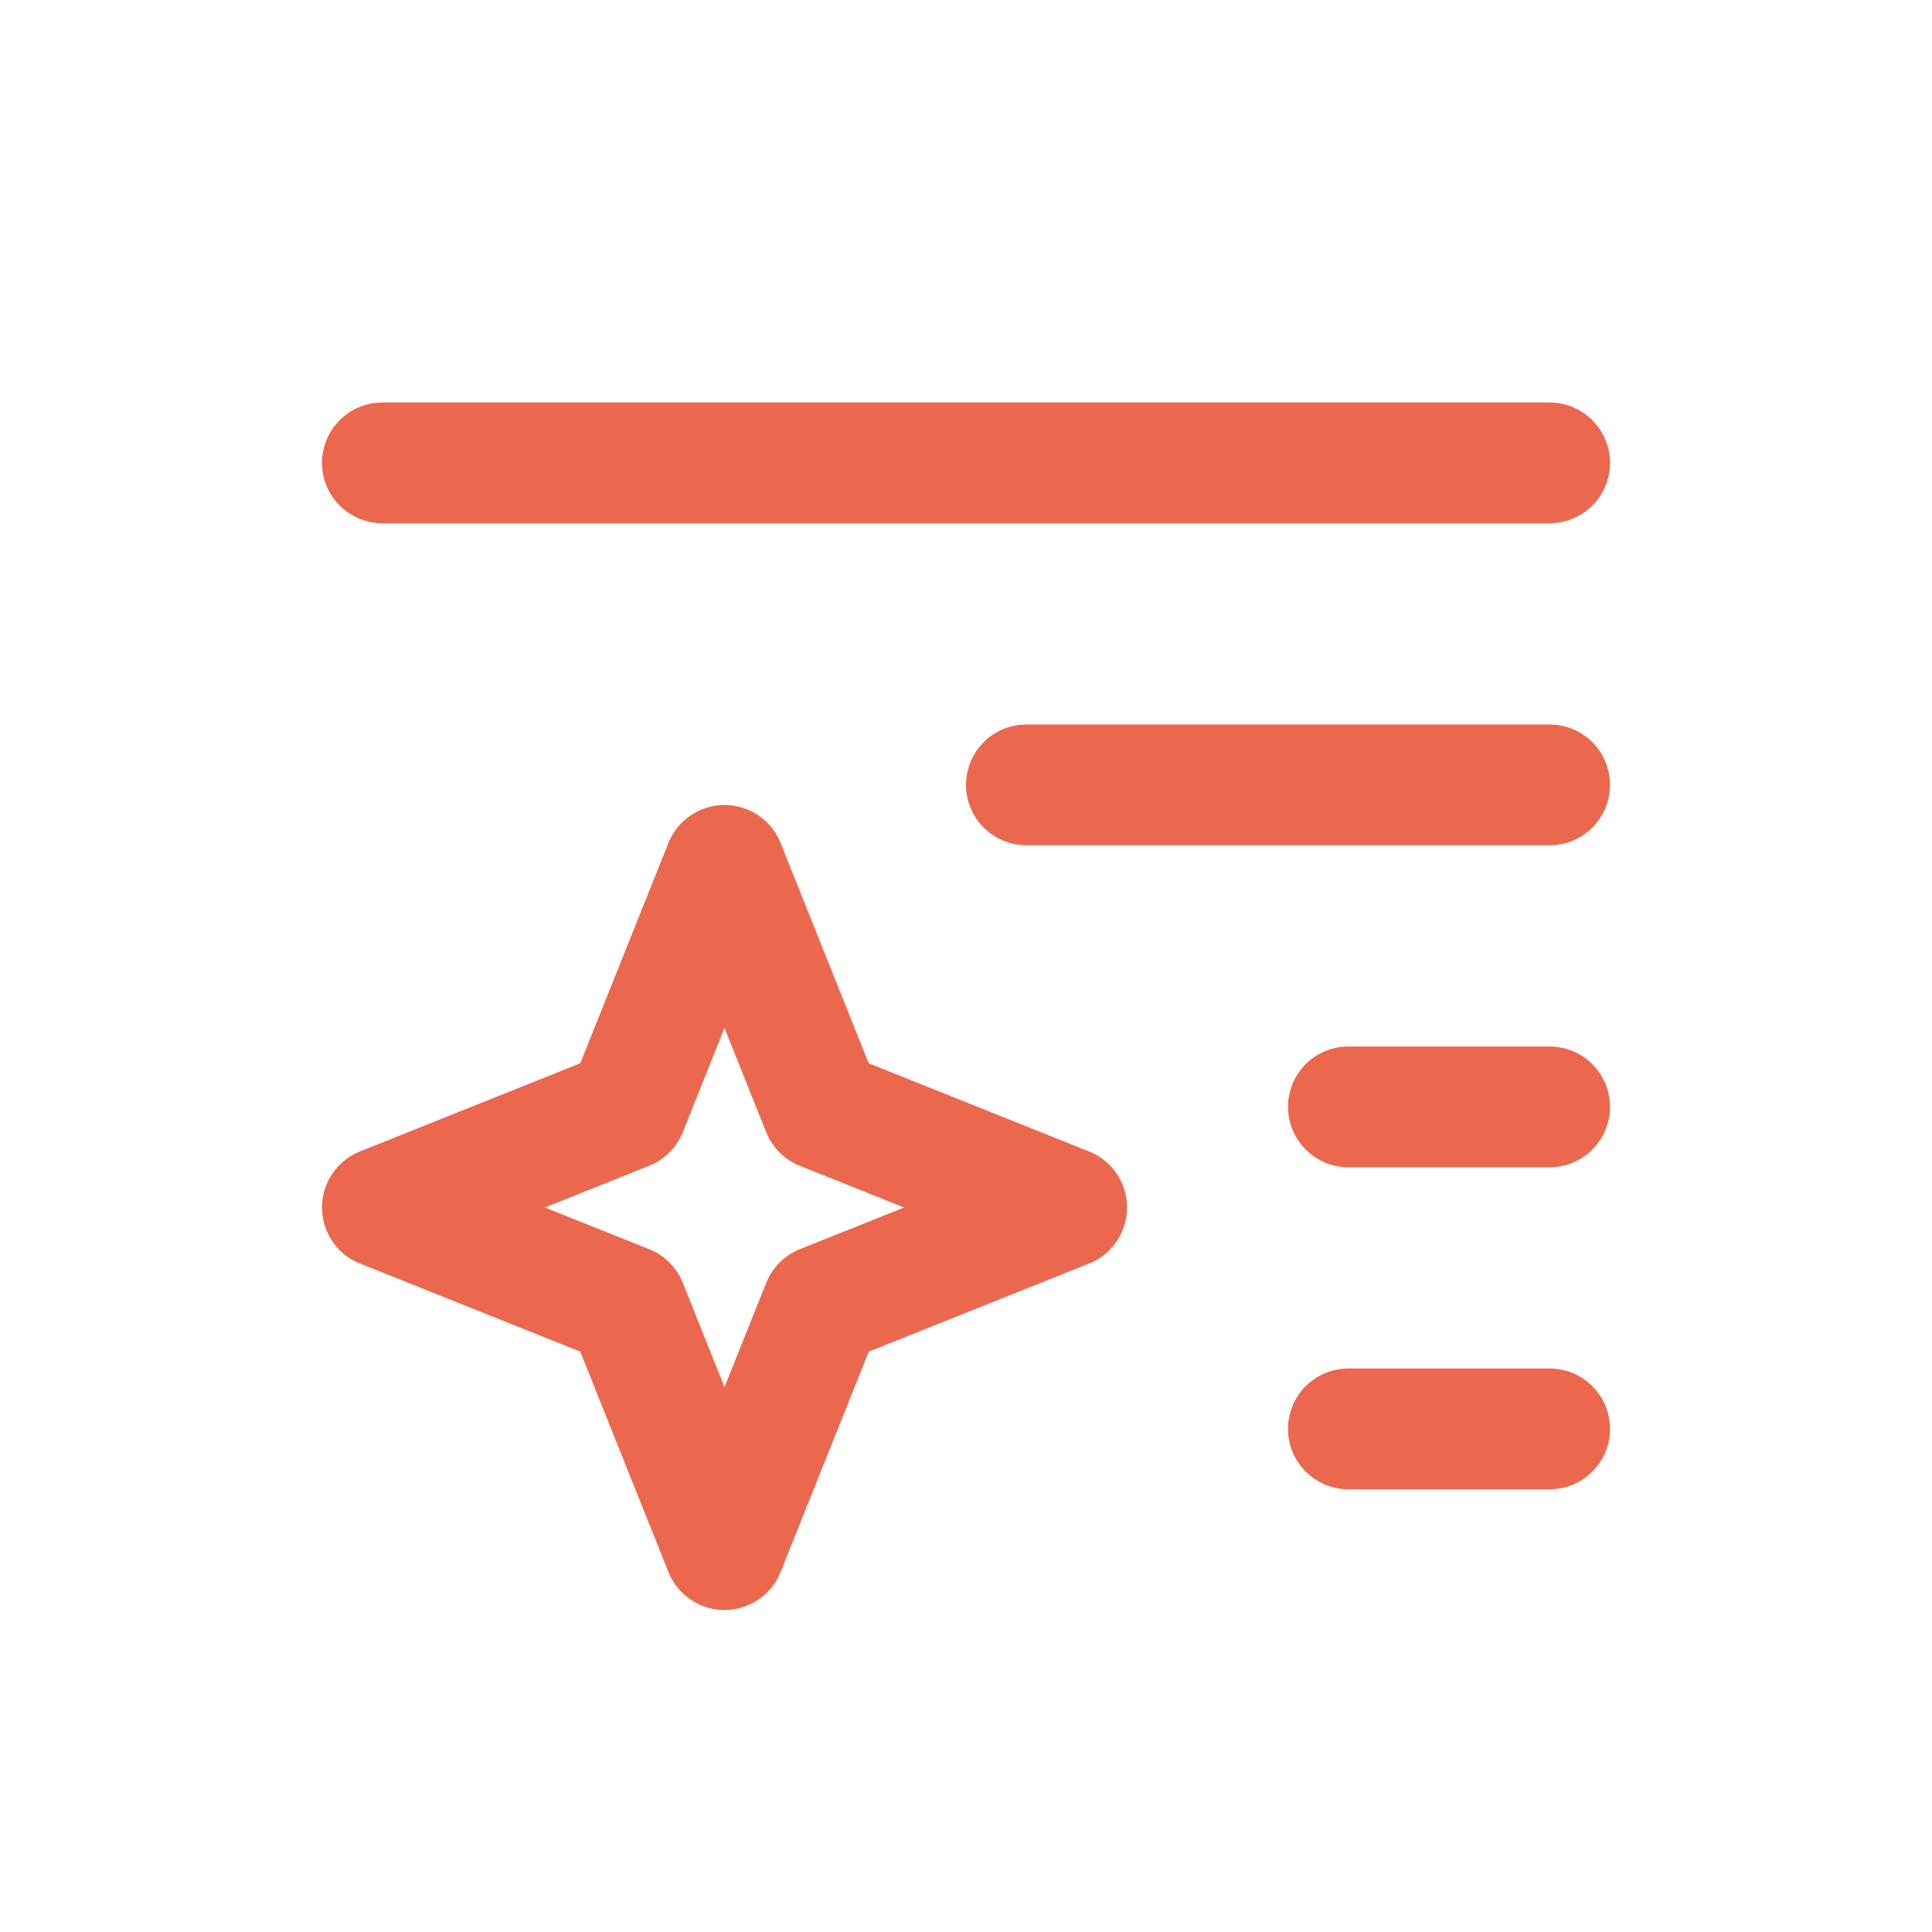 <svg width="36" height="36" viewBox="0 0 36 36" fill="none" xmlns="http://www.w3.org/2000/svg">
<path d="M7.125 8.625H28.875M19.125 14.625H28.875M25.125 20.625H28.875M25.125 26.625H28.875M13.5 16.125L11.678 20.678L7.125 22.5L11.678 24.321L13.5 28.875L15.322 24.321L19.875 22.5L15.321 20.678L13.5 16.125Z" stroke="#EB684E" stroke-width="2.25" stroke-linecap="round" stroke-linejoin="round"/>
</svg>
